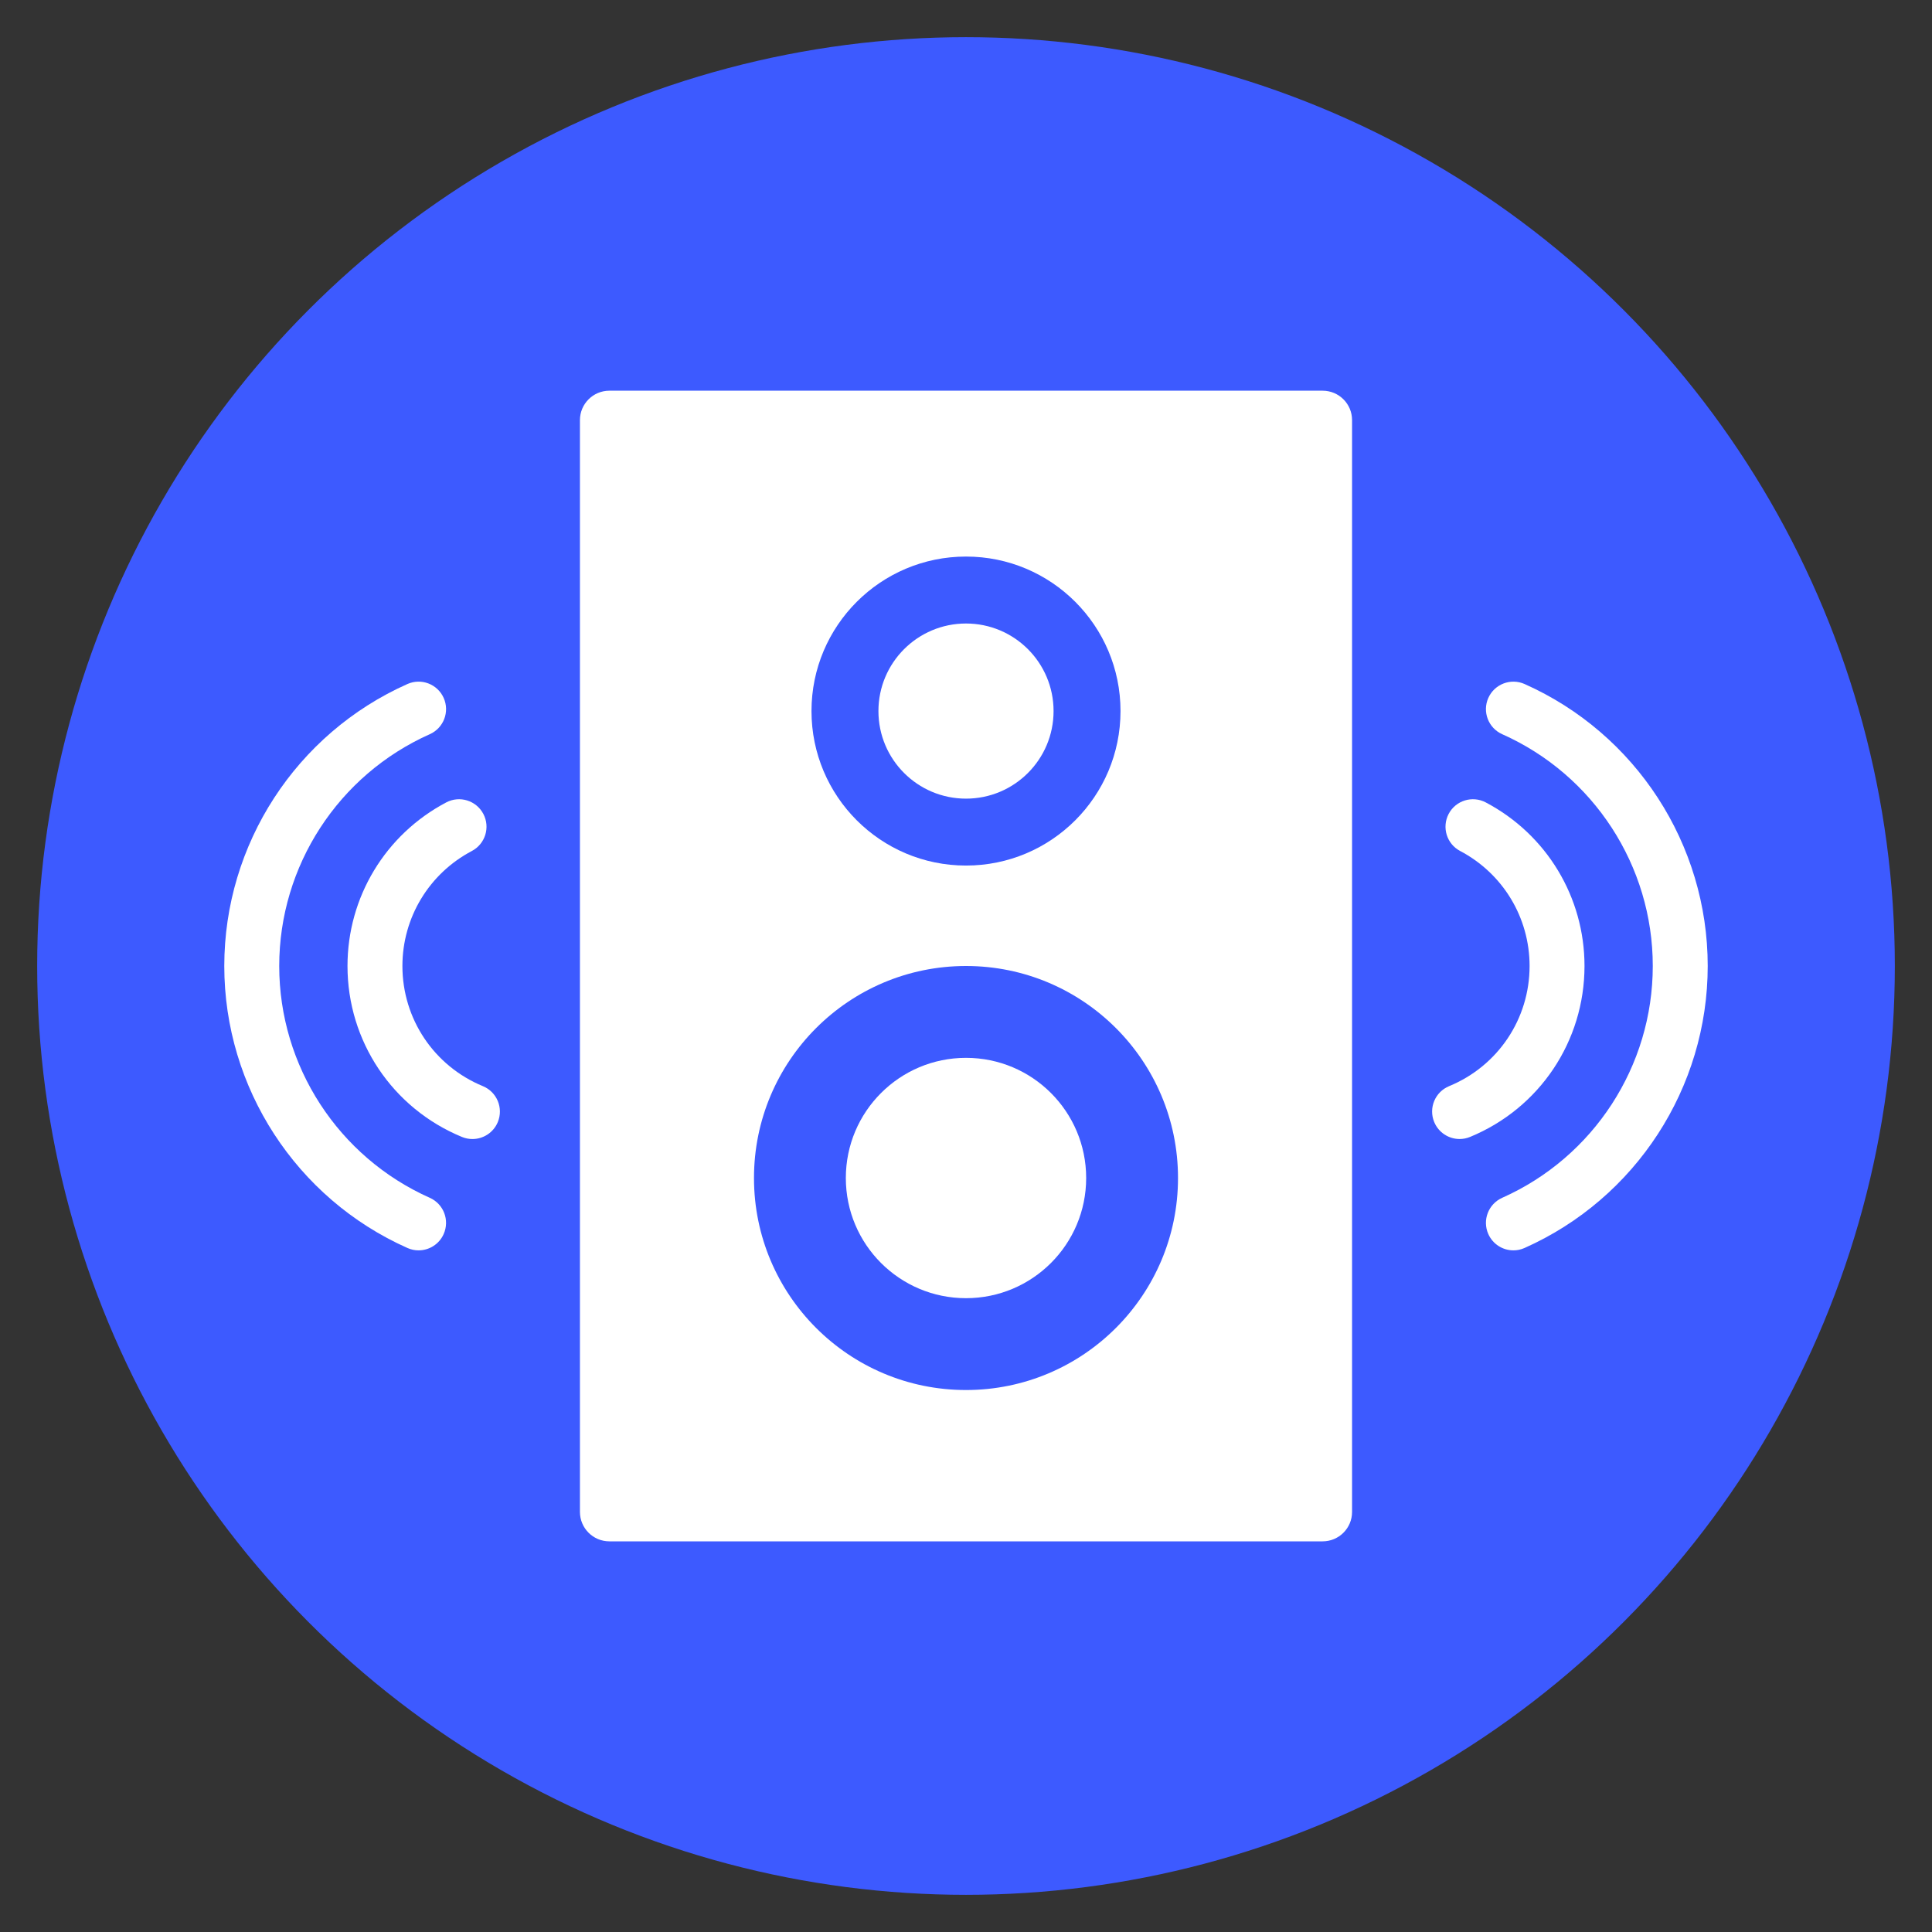 <?xml version="1.0" encoding="utf-8"?>
<!-- Generator: Adobe Illustrator 25.4.1, SVG Export Plug-In . SVG Version: 6.00 Build 0)  -->
<svg version="1.1" id="Capa_1" xmlns="http://www.w3.org/2000/svg" xmlns:xlink="http://www.w3.org/1999/xlink" x="0px" y="0px"
	 viewBox="0 0 800 800" style="enable-background:new 0 0 800 800;" xml:space="preserve">
<rect x="0" y="0" width="800" height="800" fill="#333333" stroke="none"/>
<style type="text/css">
	.st0{fill:#3D5AFF;}
	.st1{fill:#FFFFFF;}
</style>
<circle class="st0" cx="400" cy="400" r="384.61"/>
<g id="_x32_0-Loud_Woofer_box">
	<path class="st1" d="M547.67,161.78H252.33c-6.73,0-12.19,5.46-12.19,12.19v452.08c0,6.73,5.46,12.19,12.19,12.19h295.34
		c6.73,0,12.19-5.45,12.19-12.19V173.96C559.86,167.23,554.4,161.78,547.67,161.78z M400,230.46c35.33,0,63.98,28.64,63.98,63.97
		c0,35.33-28.64,63.98-63.98,63.98c-35.33,0-63.98-28.64-63.98-63.98C336.02,259.11,364.67,230.46,400,230.46z M400,575.58
		c-48.48,0-87.79-39.31-87.79-87.79c0-48.48,39.3-87.79,87.79-87.79c48.49,0,87.79,39.3,87.79,87.79S448.48,575.58,400,575.58z"/>
	<circle class="st1" cx="400" cy="487.79" r="49.76"/>
	<path class="st1" d="M400,330.7c20.03,0,36.26-16.24,36.26-36.26c0-20.02-16.23-36.26-36.26-36.26
		c-20.03,0-36.26,16.24-36.26,36.26C363.74,314.46,379.97,330.7,400,330.7z"/>
	<path class="st1" d="M631.3,283.24c-5.73-2.55-12.46,0.02-15.02,5.76c-2.56,5.74,0.02,12.46,5.76,15.02
		c37.87,16.87,62.34,54.54,62.34,95.98s-24.47,79.11-62.34,95.98c-5.74,2.56-8.32,9.28-5.76,15.02c1.89,4.24,6.04,6.75,10.39,6.75
		c1.55,0,3.12-0.32,4.62-0.99c46.07-20.52,75.84-66.35,75.84-116.76S677.37,303.76,631.3,283.24z"/>
	<path class="st1" d="M656.11,400c0-28.49-15.67-54.44-40.89-67.74c-5.56-2.93-12.44-0.8-15.36,4.76s-0.8,12.44,4.76,15.36
		c17.74,9.35,28.75,27.6,28.75,47.62c0,21.89-13.08,41.41-33.32,49.75c-5.81,2.39-8.58,9.04-6.18,14.85
		c1.81,4.39,6.05,7.04,10.52,7.04c1.44,0,2.91-0.28,4.33-0.86C637.5,458.92,656.11,431.14,656.11,400z"/>
	<path class="st1" d="M177.96,495.98c-37.87-16.87-62.34-54.54-62.34-95.98s24.47-79.11,62.34-95.98c5.74-2.56,8.32-9.28,5.76-15.02
		c-2.56-5.74-9.28-8.32-15.02-5.76C122.63,303.76,92.87,349.59,92.87,400s29.77,96.24,75.83,116.76c1.5,0.67,3.07,0.99,4.62,0.99
		c4.35,0,8.51-2.51,10.39-6.75C186.27,505.26,183.7,498.54,177.96,495.98z"/>
	<path class="st1" d="M199.95,449.75c-20.24-8.34-33.32-27.87-33.32-49.75c0-20.02,11.02-38.27,28.75-47.62
		c5.56-2.93,7.69-9.81,4.76-15.36c-2.93-5.56-9.81-7.69-15.36-4.76c-25.22,13.3-40.89,39.25-40.89,67.74
		c0,31.14,18.61,58.92,47.4,70.79c1.42,0.58,2.89,0.86,4.33,0.86c4.47,0,8.71-2.65,10.52-7.04
		C208.53,458.79,205.76,452.15,199.95,449.75z"/>
</g>
</svg>

